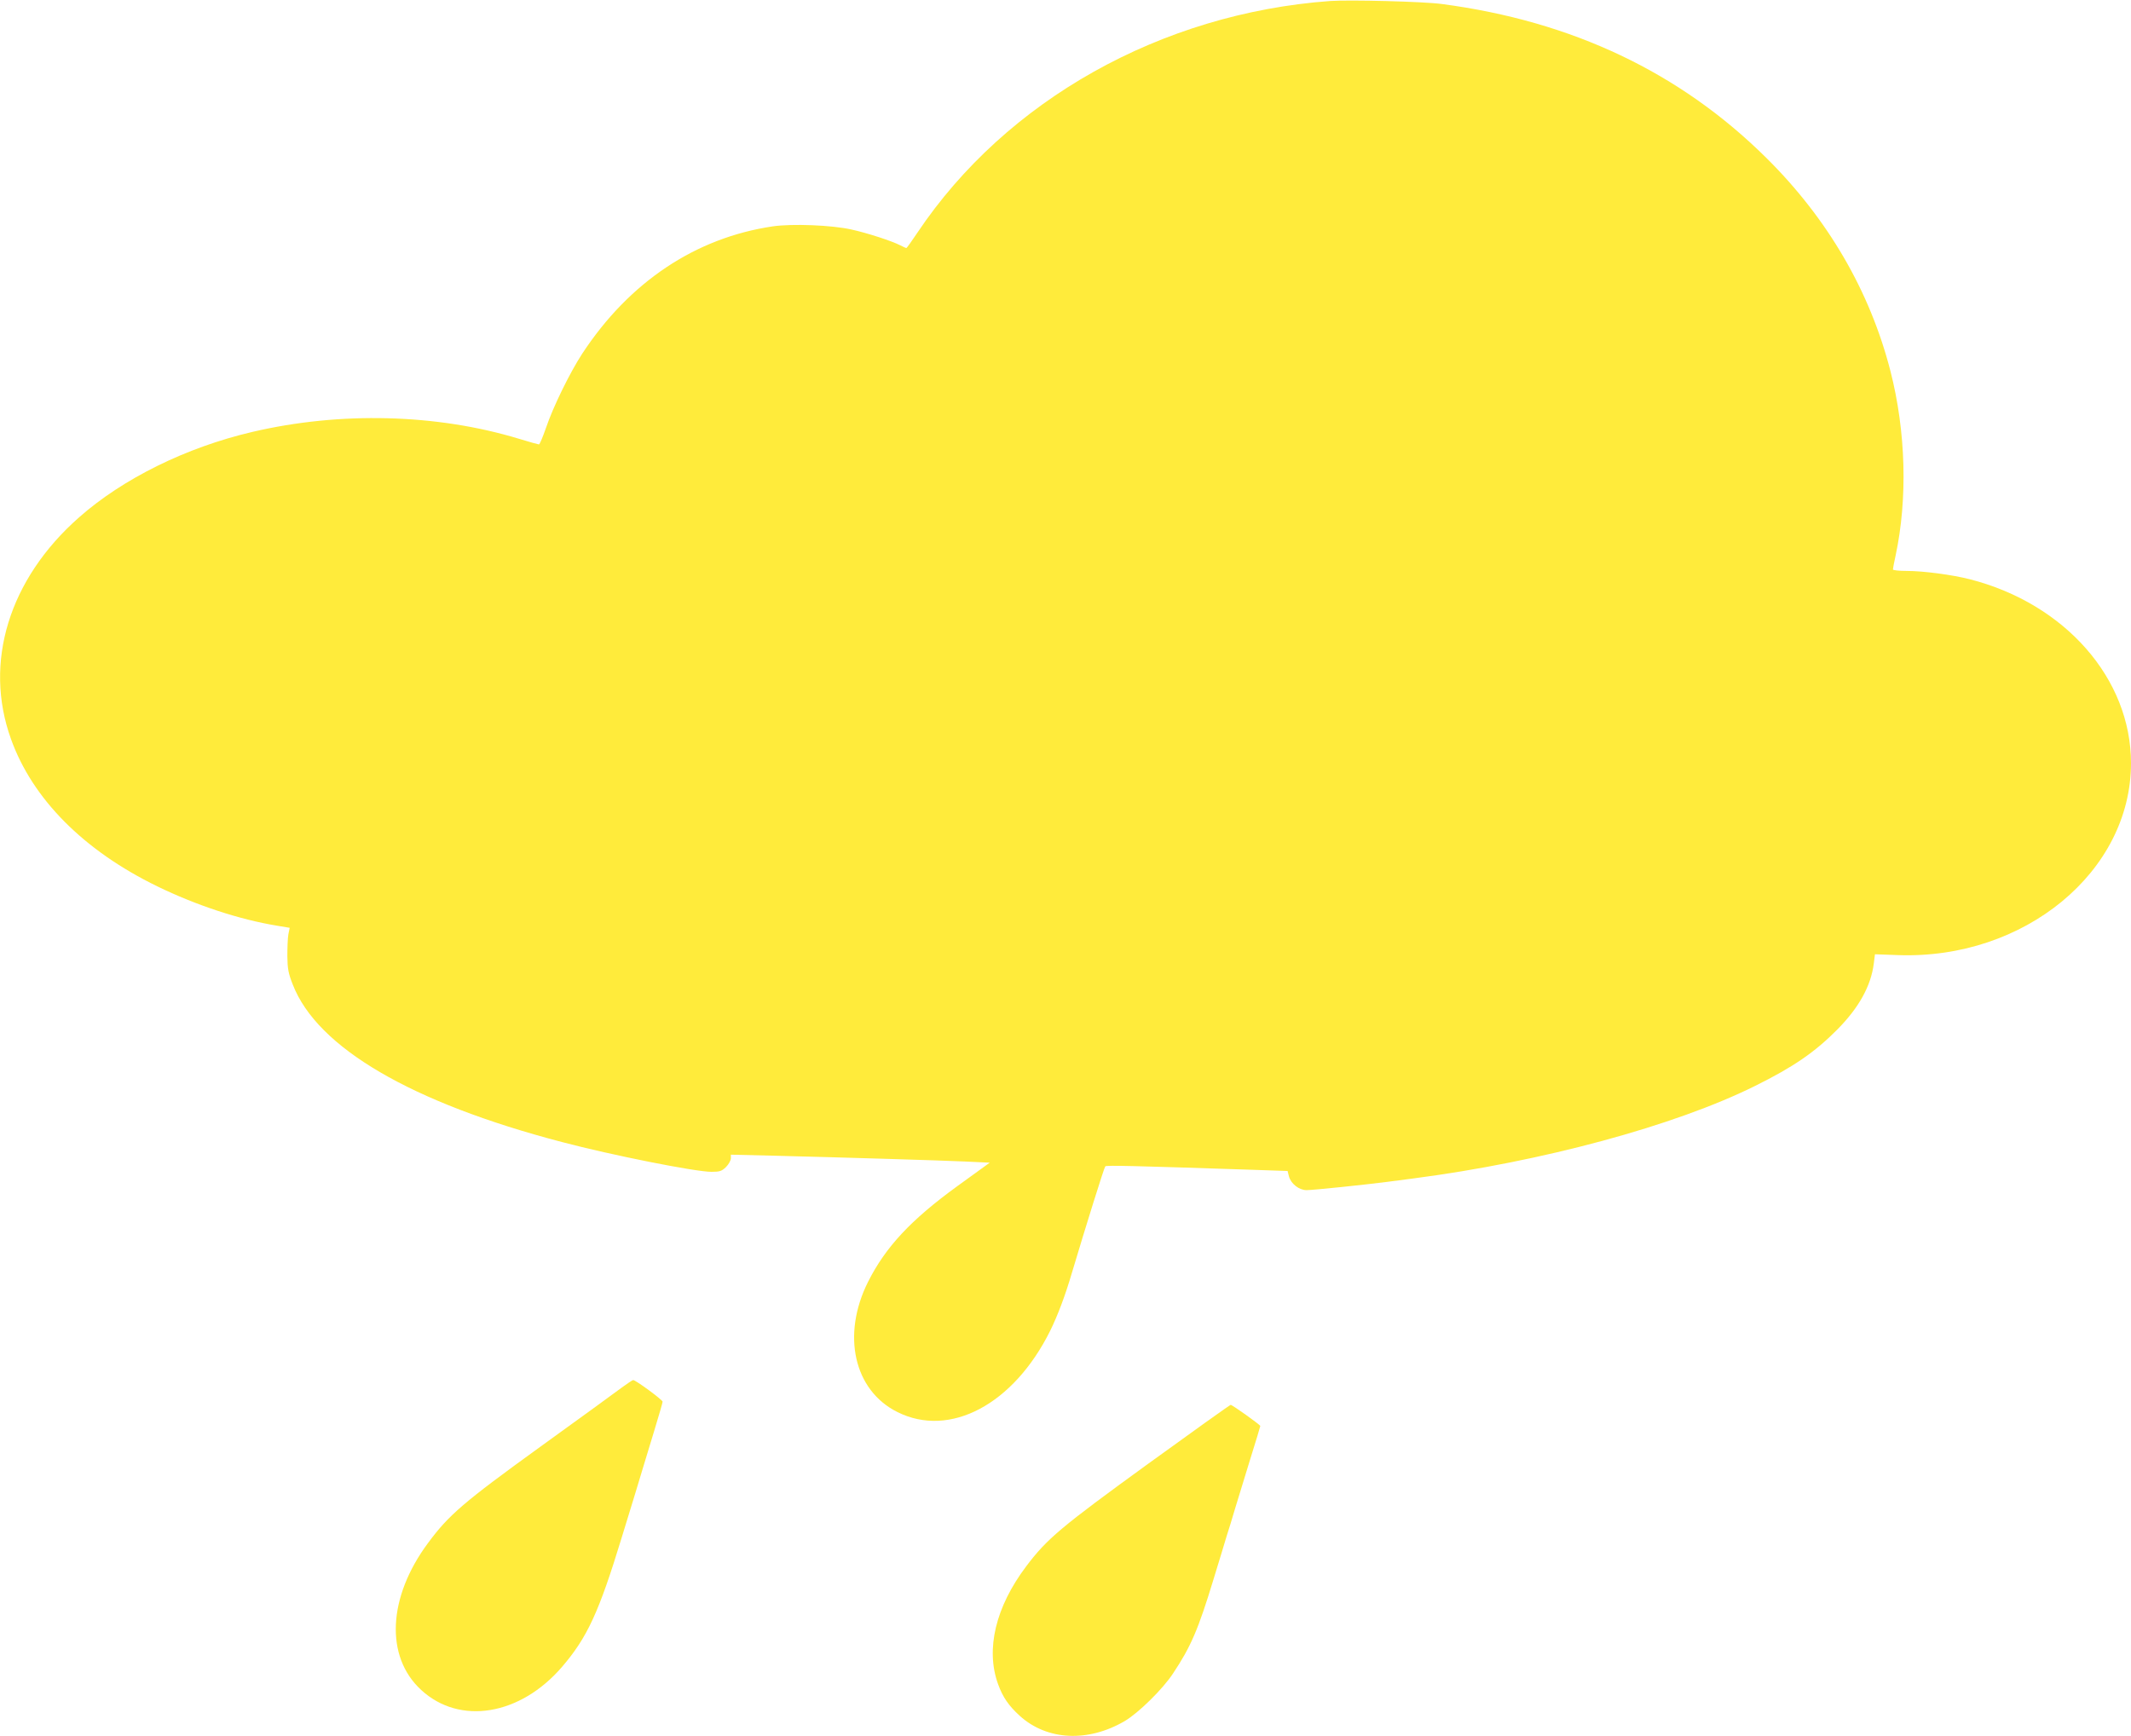 <?xml version="1.0" standalone="no"?>
<!DOCTYPE svg PUBLIC "-//W3C//DTD SVG 20010904//EN"
 "http://www.w3.org/TR/2001/REC-SVG-20010904/DTD/svg10.dtd">
<svg version="1.0" xmlns="http://www.w3.org/2000/svg"
 width="1280pt" height="1043pt" viewBox="0 0 1280 1043"
 preserveAspectRatio="xMidYMid meet">
<g transform="translate(0,1043) scale(0.1,-0.1)"
fill="#ffeb3b" stroke="none">
<path d="M7990 10424 c-1016 -74 -1946 -596 -2479 -1391 -34 -51 -64 -93 -67
-93 -3 0 -19 7 -36 16 -53 27 -198 74 -293 95 -119 27 -358 36 -474 19 -464
-69 -861 -334 -1144 -765 -73 -112 -175 -319 -218 -447 -19 -54 -37 -98 -42
-98 -4 0 -58 15 -120 34 -494 150 -1074 165 -1602 41 -397 -93 -776 -280
-1040 -513 -421 -371 -575 -872 -409 -1332 129 -360 437 -670 879 -885 232
-113 492 -199 717 -236 l78 -13 -8 -40 c-4 -23 -6 -81 -6 -131 1 -76 6 -103
33 -171 147 -378 711 -708 1616 -945 299 -79 802 -179 898 -179 51 0 62 4 88
29 16 16 29 40 29 52 l0 22 253 -6 c434 -11 996 -28 1152 -35 l150 -7 -196
-142 c-278 -202 -430 -365 -535 -574 -160 -319 -85 -652 176 -782 315 -158
698 45 918 488 45 92 89 207 131 350 83 278 193 631 200 638 7 7 170 3 890
-21 l205 -7 8 -32 c12 -45 61 -83 106 -83 40 0 357 33 487 50 44 6 113 15 153
20 776 101 1573 317 2054 556 230 114 358 202 493 338 130 131 203 262 220
397 l7 56 139 -5 c758 -27 1399 501 1399 1153 0 507 -395 958 -968 1105 -106
27 -279 50 -379 50 -46 0 -83 4 -83 9 0 5 7 43 16 83 73 342 62 746 -31 1109
-123 479 -375 913 -744 1279 -519 515 -1168 823 -1951 926 -111 15 -553 26
-670 18z"/>
<path d="M3735 2094 c-33 -25 -253 -185 -490 -356 -462 -334 -550 -410 -674
-578 -242 -326 -259 -683 -41 -883 231 -213 594 -154 846 139 151 176 221 326
359 779 59 193 116 377 125 410 10 33 41 135 69 227 28 92 51 171 51 177 0 11
-163 131 -177 130 -4 0 -35 -21 -68 -45z"/>
<path d="M6895 1635 c-522 -379 -606 -449 -731 -615 -184 -244 -245 -499 -169
-708 28 -78 64 -130 130 -190 164 -149 411 -161 632 -31 82 49 226 190 288
284 108 162 152 264 245 570 34 110 69 227 79 260 11 33 33 105 49 160 17 55
58 188 91 297 34 108 61 198 61 201 0 7 -168 127 -178 127 -4 0 -228 -160
-497 -355z"/>
</g>
</svg>
